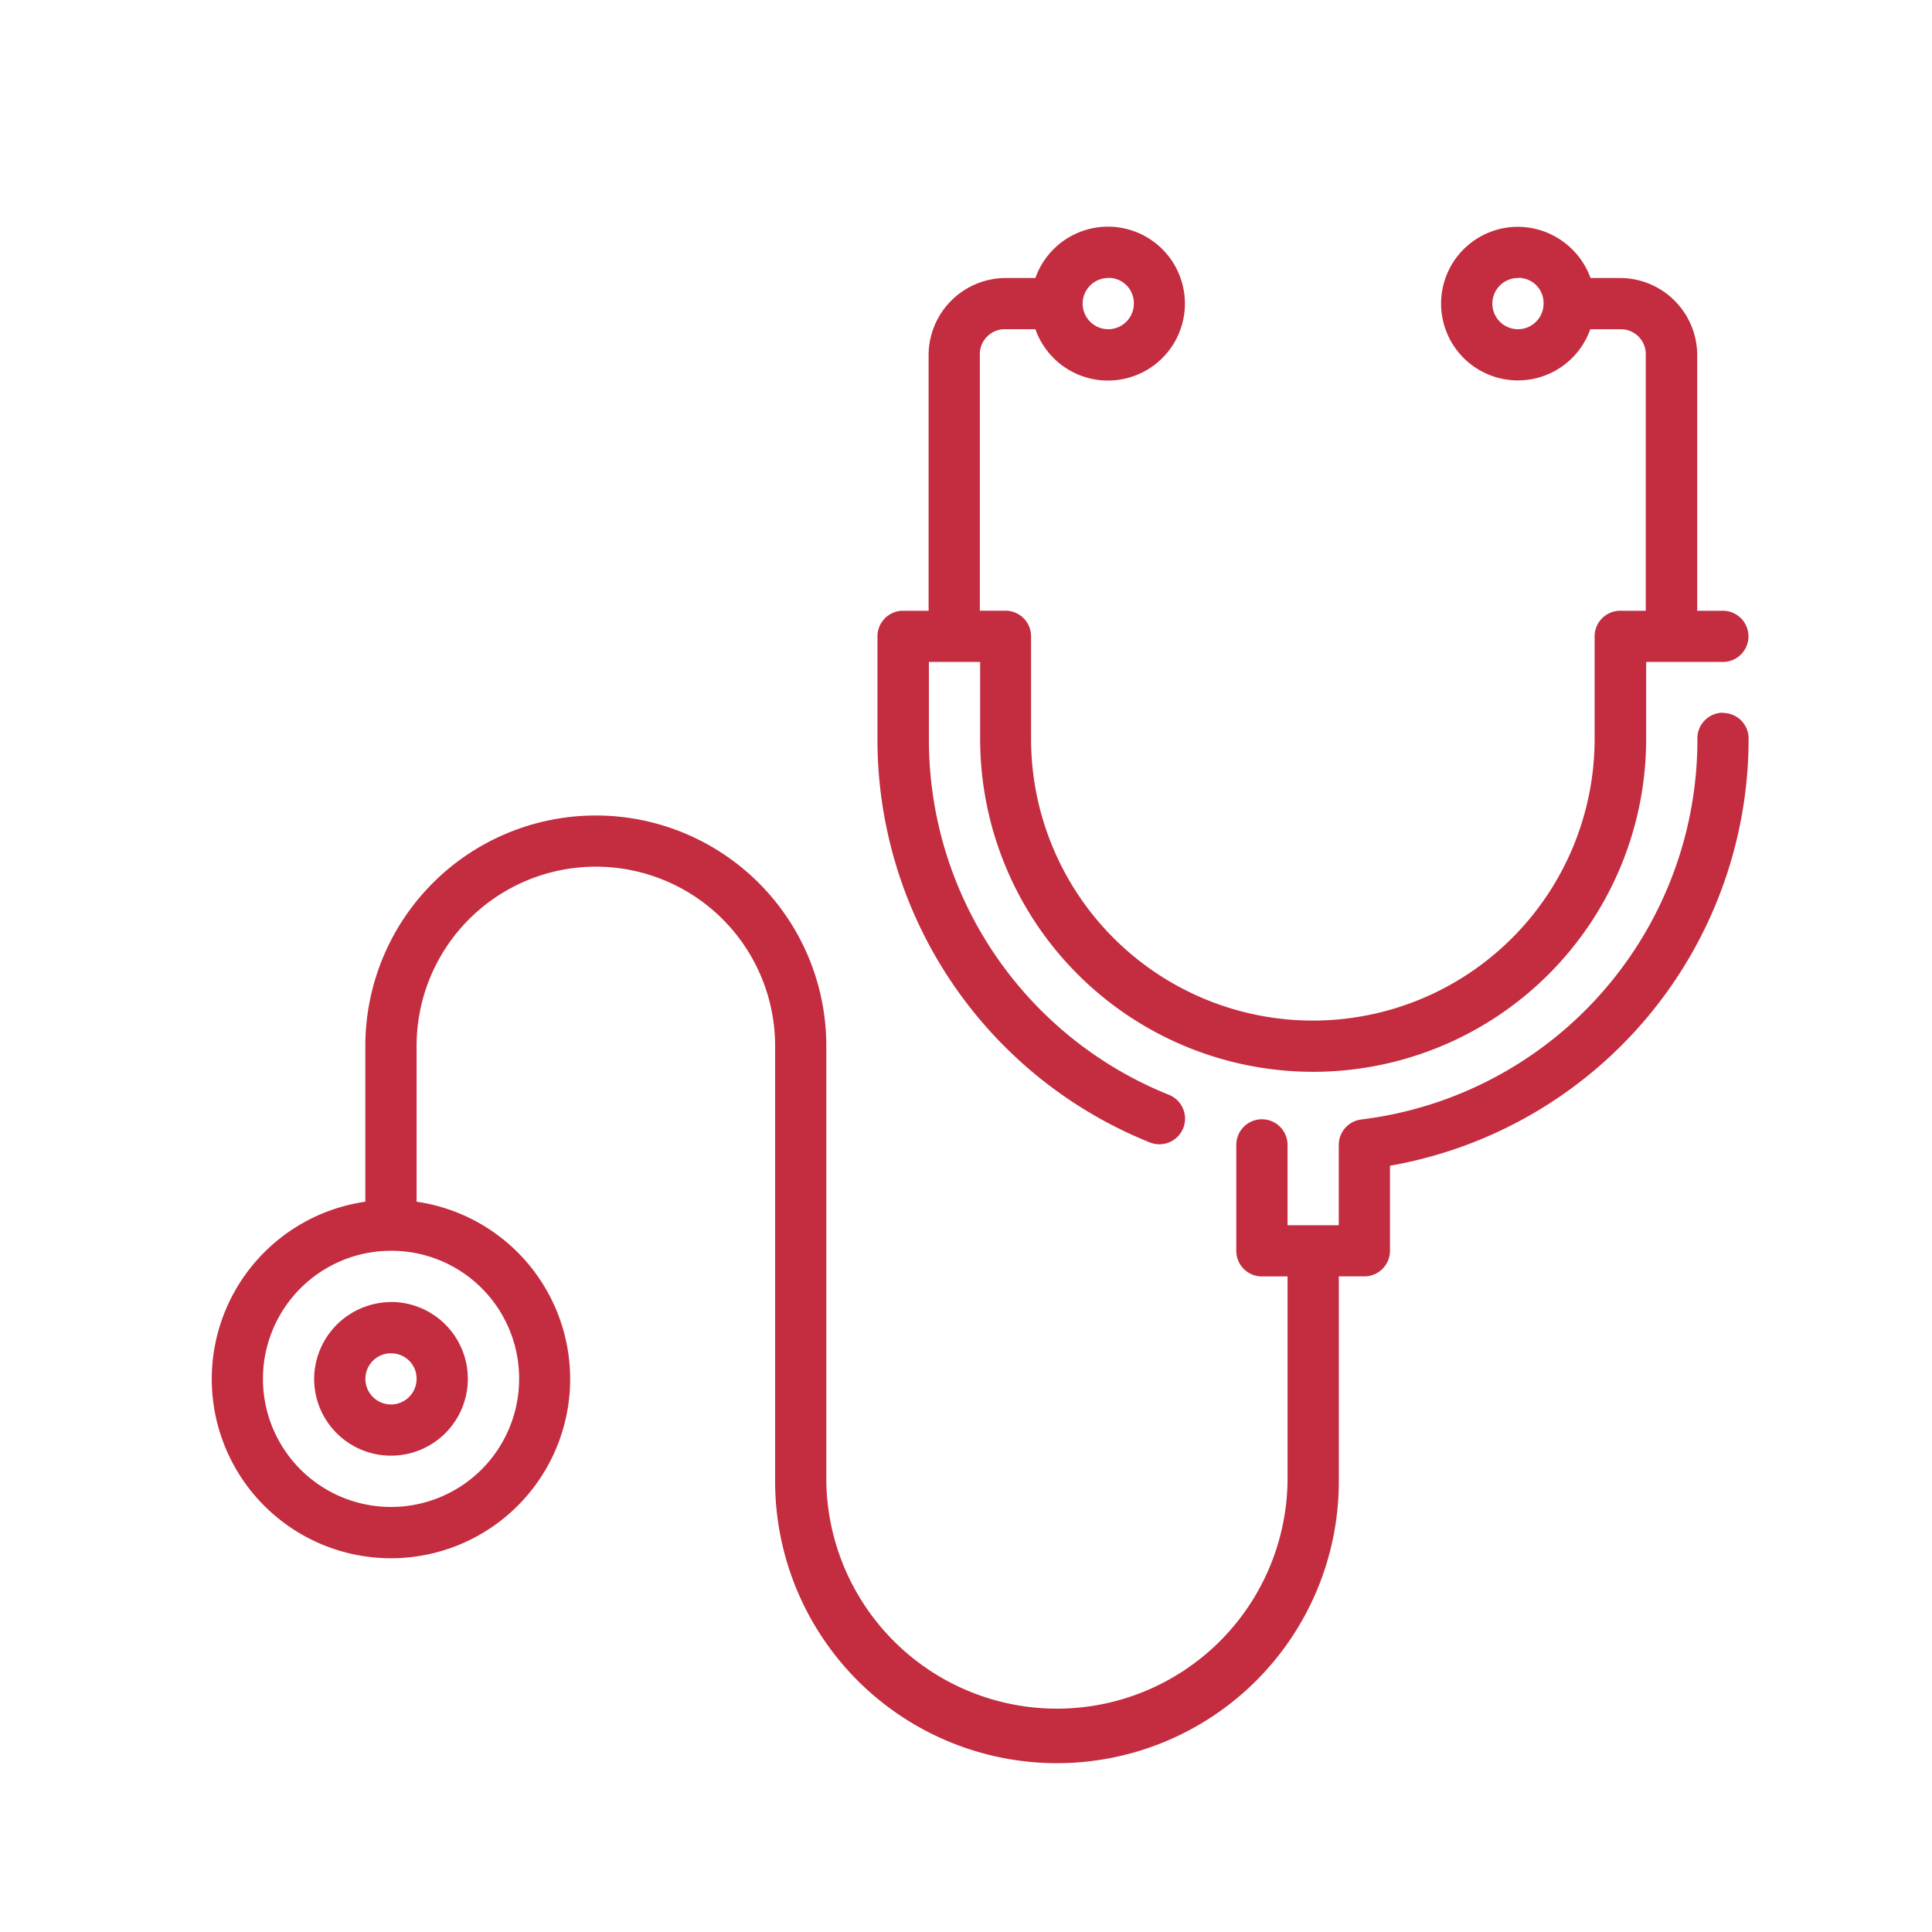 <svg xmlns="http://www.w3.org/2000/svg" width="40" height="40" viewBox="0 0 40 40">
  <g id="Department_of_General_Medicine" data-name="Department of General Medicine" transform="translate(0 0.303)">
    <rect id="Rectangle_6246" data-name="Rectangle 6246" width="40" height="40" transform="translate(0 -0.303)" fill="none"/>
    <g id="layer1" transform="translate(4.381 4.389)">
      <path id="circle4760" d="M27.574,280.6a1.606,1.606,0,0,1,1.5,1.06h.62a1.6,1.6,0,0,1,1.589,1.589v5.3h.531a.53.53,0,1,1,0,1.06H30.226V291.2a6.894,6.894,0,0,1-13.789,0v-1.591H15.376V291.2a7.921,7.921,0,0,0,4.972,7.372.53.53,0,1,1-.4.984,8.992,8.992,0,0,1-5.637-8.356v-2.121a.53.53,0,0,1,.53-.53h.529v-5.3a1.6,1.6,0,0,1,1.593-1.589h.618a1.593,1.593,0,1,1,0,1.06h-.619a.518.518,0,0,0-.532.528v5.3h.531a.53.53,0,0,1,.53.53V291.2a5.834,5.834,0,0,0,11.668,0v-2.121a.53.53,0,0,1,.53-.53h.529v-5.3a.515.515,0,0,0-.528-.528h-.621a1.59,1.59,0,1,1-1.5-2.121Zm0,1.06a.53.53,0,1,0,.528.528A.519.519,0,0,0,27.574,281.657Zm-8.483,0a.53.53,0,1,0,.528.528A.522.522,0,0,0,19.091,281.657Zm12.734,9.005a.53.53,0,0,1,.522.538,8.975,8.975,0,0,1-7.425,8.836V301.8a.53.53,0,0,1-.53.53h-.529v4.243a5.835,5.835,0,0,1-11.671,0v-9.014a3.711,3.711,0,1,0-7.423,0v3.225a3.71,3.71,0,1,1-1.061,0v-3.224a4.772,4.772,0,0,1,9.544,0v9.014a4.775,4.775,0,0,0,9.549,0v-4.243h-.531a.53.53,0,0,1-.53-.53v-2.193a.53.53,0,1,1,1.061,0v1.663h1.061v-1.663a.53.53,0,0,1,.465-.526,7.921,7.921,0,0,0,6.96-7.885.53.53,0,0,1,.539-.537ZM4.237,301.8a2.652,2.652,0,1,0,2.655,2.654A2.645,2.645,0,0,0,4.237,301.8Zm0,1.06a1.591,1.591,0,1,1-1.589,1.594A1.6,1.6,0,0,1,4.237,302.862Zm0,1.062a.53.53,0,1,0,.532.532A.522.522,0,0,0,4.237,303.924Z" transform="translate(-0.525 -280.596)" fill="#c42c40"/>
    </g>
  </g>
</svg>
